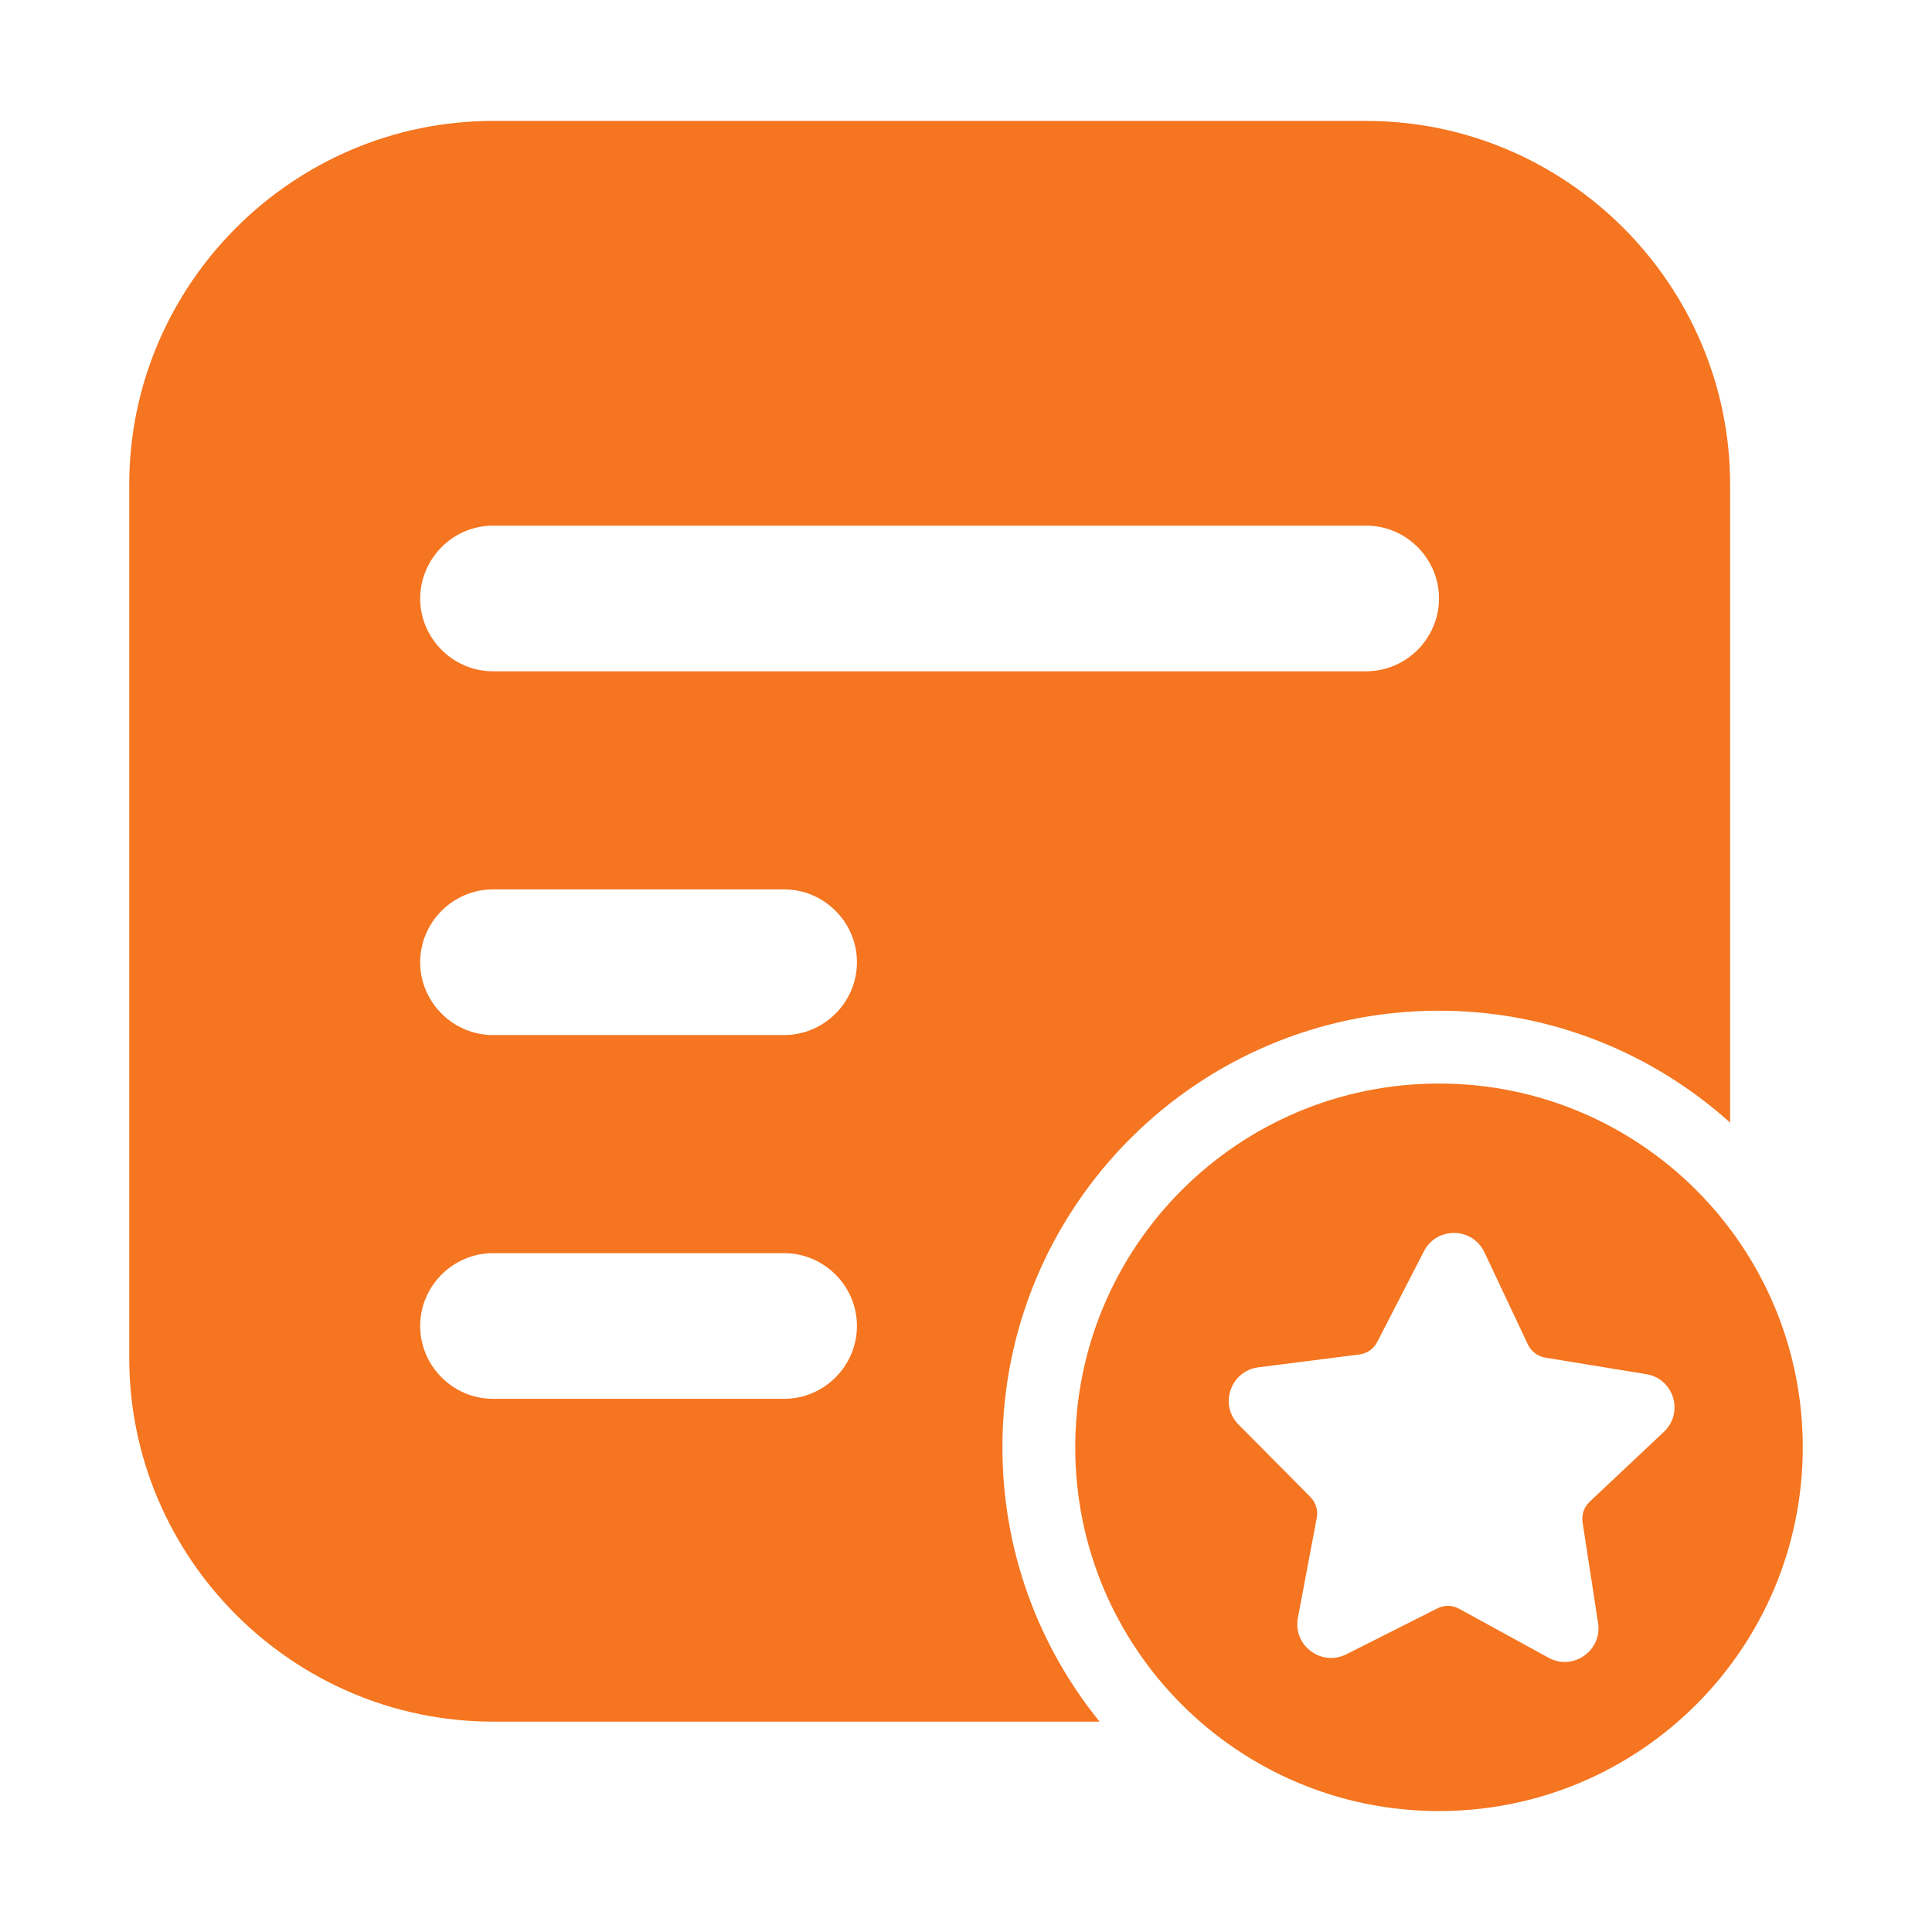 <?xml version="1.0" standalone="no"?><!DOCTYPE svg PUBLIC "-//W3C//DTD SVG 1.1//EN" "http://www.w3.org/Graphics/SVG/1.1/DTD/svg11.dtd"><svg t="1732072211129" class="icon" viewBox="0 0 1024 1024" version="1.1" xmlns="http://www.w3.org/2000/svg" p-id="21808" xmlns:xlink="http://www.w3.org/1999/xlink" width="200" height="200"><path d="M762.7 535.7C822 535.7 876 558.2 917 595V256.9c0-106.1-86.8-192.8-192.8-192.8H261.3c-106.1 0-192.8 86.8-192.8 192.8v462.8c0 106.1 86.8 192.8 192.8 192.8h321.5c-32.2-39.7-51.5-90.3-51.5-145.4 0-127.8 103.6-231.4 231.4-231.4zM261.3 278.6h462.8c21.2 0 38.6 17.4 38.6 38.6s-17.4 38.6-38.6 38.6H261.3c-21.2 0-38.6-17.4-38.6-38.6 0.1-21.2 17.4-38.6 38.6-38.6z m154.3 462.8H261.3c-21.2 0-38.6-17.4-38.6-38.6s17.4-38.6 38.6-38.6h154.3c21.2 0 38.6 17.4 38.6 38.6s-17.4 38.6-38.6 38.6z m0-192.8H261.3c-21.2 0-38.6-17.4-38.6-38.6s17.4-38.6 38.6-38.6h154.3c21.2 0 38.6 17.4 38.6 38.6 0 21.2-17.4 38.6-38.6 38.6z" fill="#F57520" p-id="21809"></path><path d="M762.7 574.3c-106.5 0-192.8 86.3-192.8 192.8s86.3 192.8 192.8 192.8 192.8-86.3 192.8-192.8-86.3-192.8-192.8-192.8z m119.2 184.6l-39.3 37c-3 2.8-4.4 6.9-3.8 11l8.2 53.3c2.3 14.7-13.3 25.6-26.3 18.4l-47.3-25.9c-3.6-2-7.9-2.1-11.6-0.2l-48.2 24.3c-13.3 6.7-28.4-4.7-25.7-19.3l10-53c0.8-4-0.5-8.2-3.4-11.1l-38-38.3c-10.5-10.5-4.3-28.5 10.5-30.4l53.5-6.8c4.1-0.5 7.6-3 9.5-6.7l24.7-48c6.8-13.2 25.8-12.9 32.1 0.6l23 48.8c1.8 3.7 5.2 6.3 9.3 7l53.2 8.7c14.8 2.2 20.4 20.4 9.6 30.6z" fill="#F57520" p-id="21810"></path></svg>
